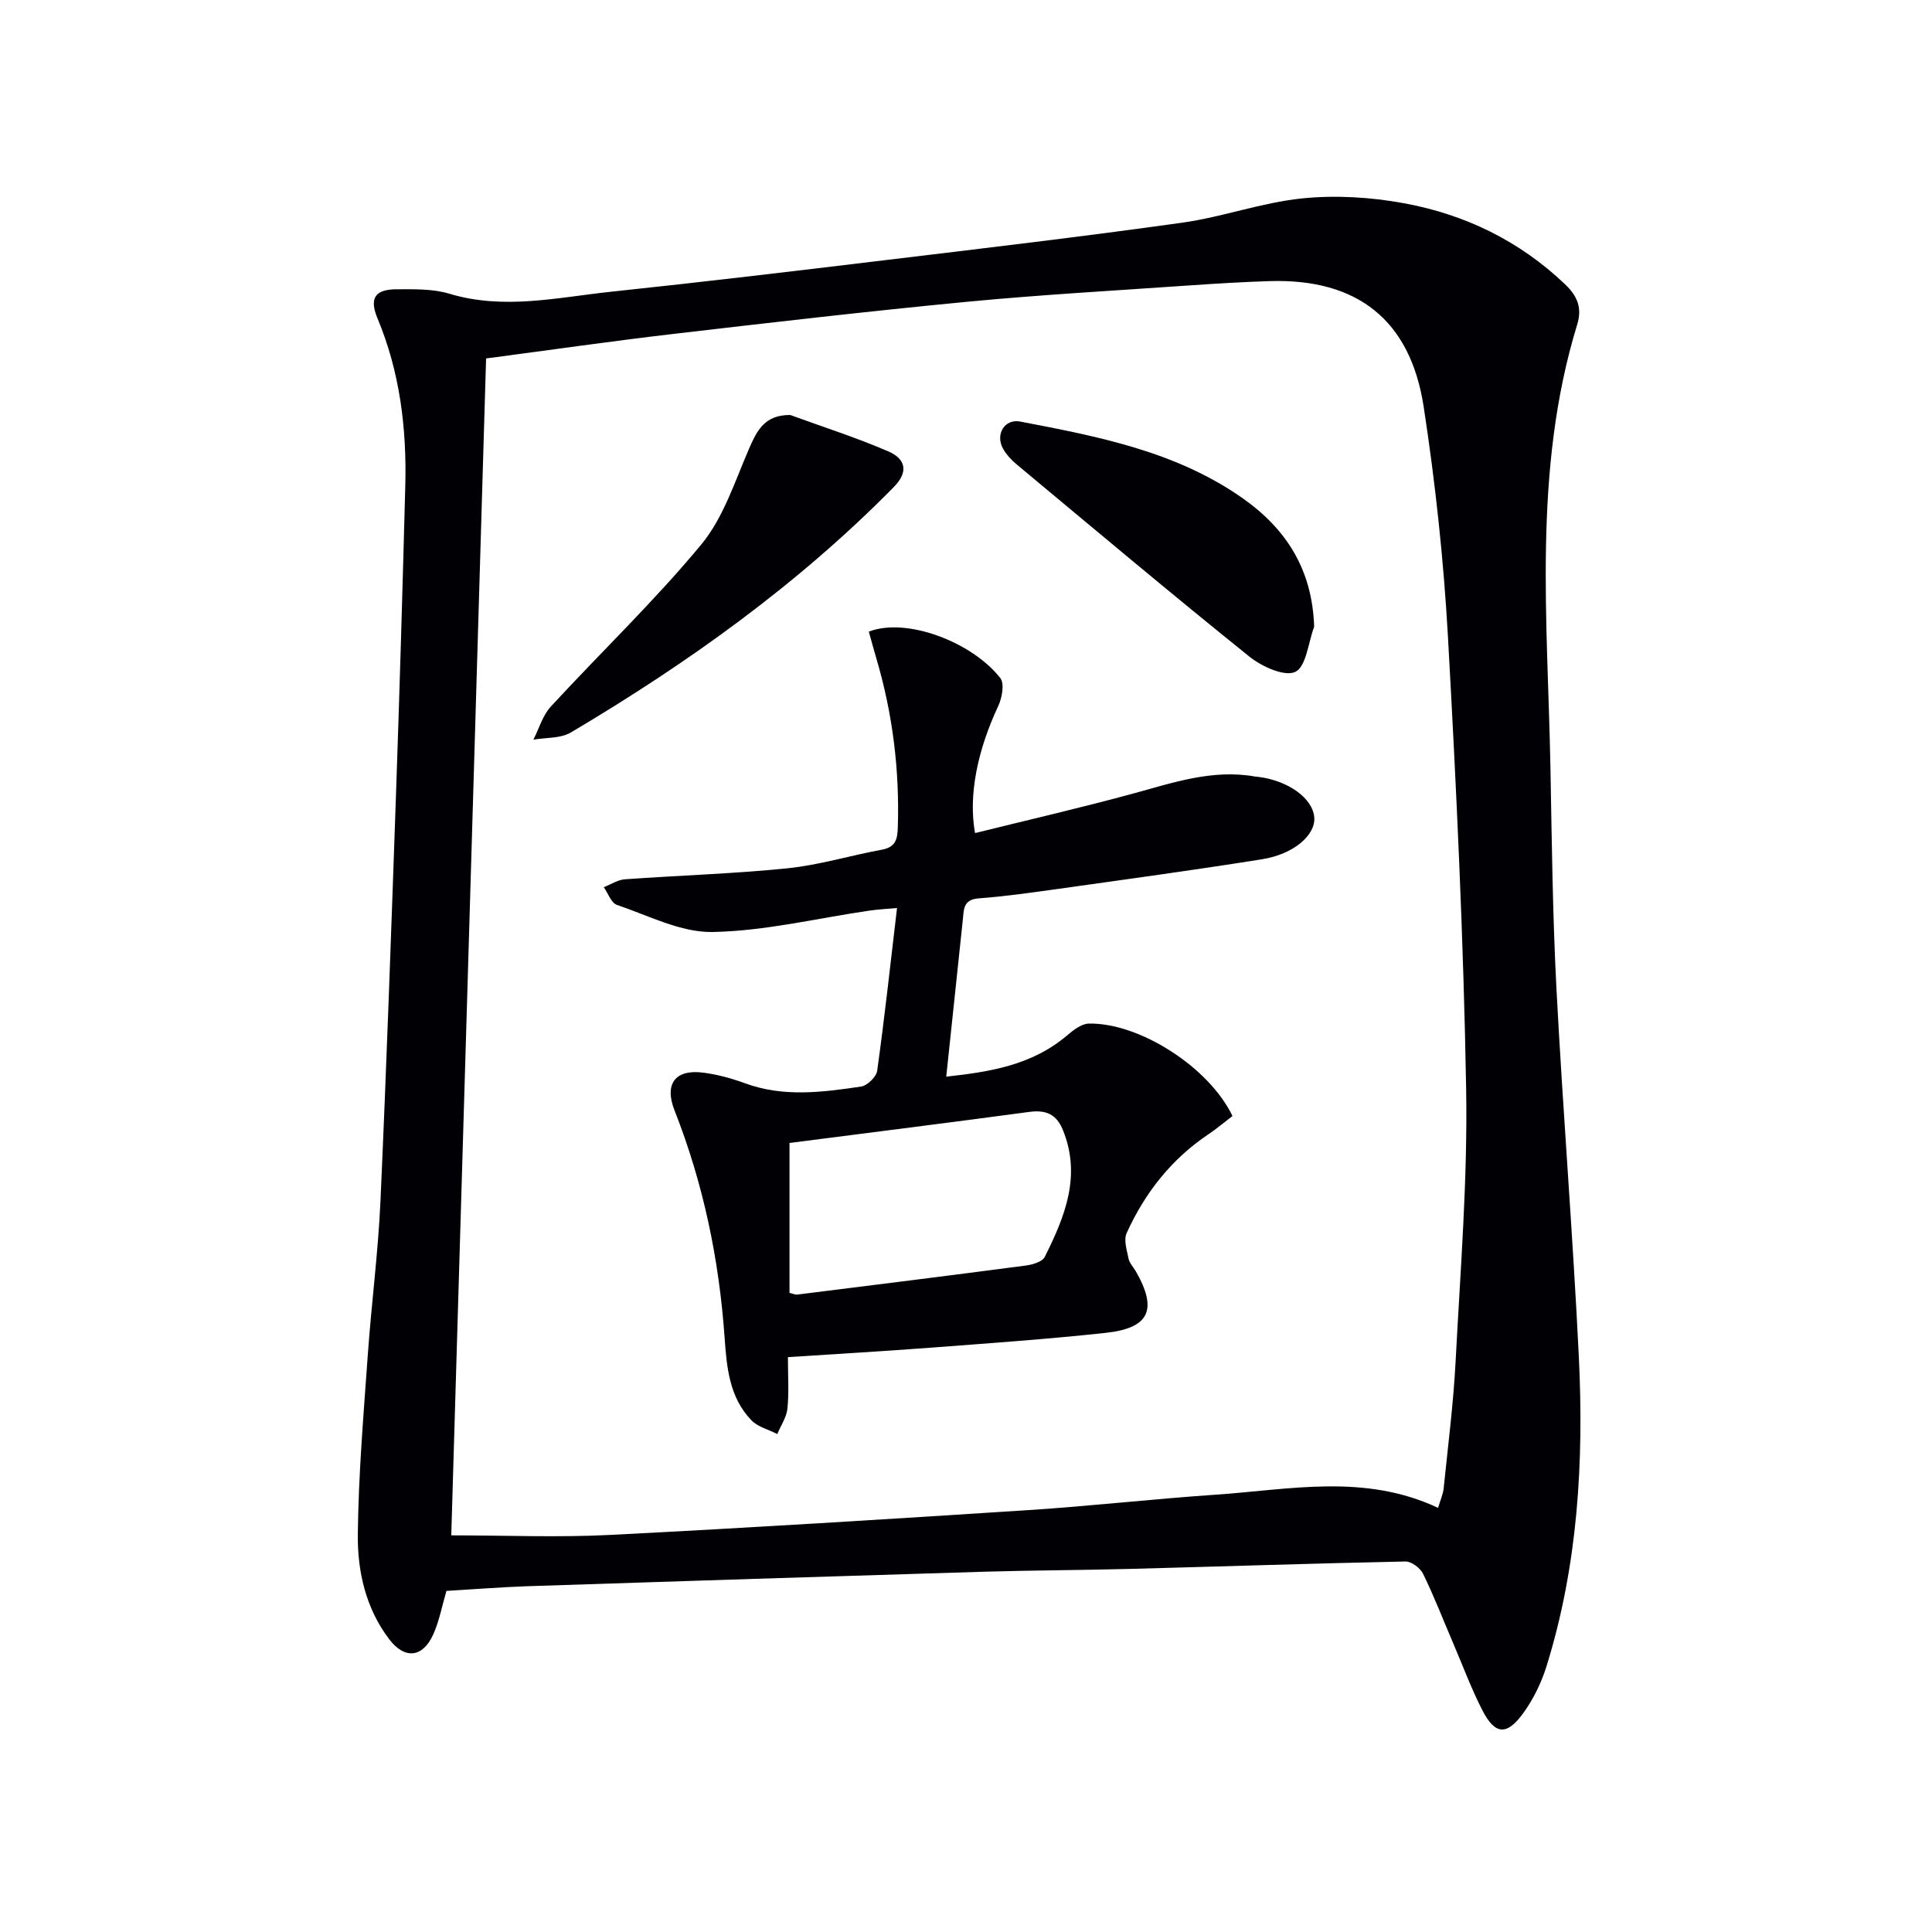<svg enable-background="new 0 0 400 400" viewBox="0 0 400 400" xmlns="http://www.w3.org/2000/svg"><g fill="#010105"><path d="m92.43 329.38c-.89 3.02-1.46 6.16-2.72 8.98-2.18 4.88-5.93 5.25-9.15 1-4.82-6.36-6.55-13.97-6.48-21.6.13-12.43 1.19-24.85 2.07-37.26.75-10.61 2.14-21.18 2.62-31.79 1.26-28.08 2.24-56.18 3.22-84.28.74-21.28 1.36-42.56 1.92-63.84.31-11.9-1.11-23.54-5.75-34.67-1.75-4.19-.52-6.02 3.99-6.03 3.64-.01 7.46-.11 10.88.92 11.3 3.41 22.42.76 33.57-.42 18.83-1.99 37.63-4.23 56.42-6.5 20.61-2.48 41.22-4.91 61.77-7.79 8.33-1.17 16.43-4.16 24.77-5.02 6.93-.71 14.19-.27 21.07.99 12.63 2.3 23.93 7.77 33.38 16.77 2.58 2.46 3.6 4.89 2.52 8.39-9.27 30.25-6.08 61.26-5.52 92.1.28 15.14.45 30.3 1.24 45.42 1.33 25.39 3.4 50.75 4.63 76.14 1.06 21.68-.19 43.24-6.71 64.15-1.07 3.42-2.74 6.83-4.85 9.72-3.38 4.62-5.79 4.4-8.38-.61-2.28-4.41-4.01-9.11-5.97-13.69-2.09-4.88-4.01-9.84-6.33-14.61-.58-1.2-2.4-2.58-3.63-2.56-18.96.39-37.92 1.03-56.88 1.53-10.16.27-20.32.29-30.47.59-31.6.95-63.19 1.97-94.78 3.01-5.47.2-10.93.64-16.45.96zm1-11.5c11.28 0 22.09.46 32.85-.09 28.9-1.47 57.78-3.27 86.66-5.14 12.93-.84 25.81-2.31 38.74-3.19 15.32-1.04 30.79-4.45 46.06 2.73.48-1.63 1.03-2.84 1.16-4.08.89-8.75 2.01-17.5 2.47-26.28.98-18.77 2.5-37.57 2.18-56.34-.54-31.25-2.03-62.5-3.77-93.71-.89-15.9-2.61-31.8-5.02-47.54-2.76-18.05-13.81-26.58-31.83-26.04-5.48.17-10.96.5-16.44.88-15.42 1.07-30.87 1.93-46.26 3.4-20.34 1.95-40.64 4.3-60.94 6.67-12.83 1.5-25.62 3.35-38.65 5.06-2.41 81.71-4.82 162.99-7.21 243.67z"/><path d="m255.17 231.06c-1.8 1.37-3.31 2.66-4.95 3.76-7.69 5.15-13.19 12.15-16.96 20.48-.65 1.43.05 3.55.4 5.3.19.92.98 1.72 1.48 2.58 4.56 7.93 2.89 11.78-6.18 12.77-12.05 1.31-24.15 2.15-36.24 3.07-9.6.73-19.22 1.28-29.59 1.96 0 3.79.24 7.24-.1 10.64-.18 1.81-1.37 3.52-2.1 5.28-1.81-.93-4.03-1.46-5.36-2.85-4.58-4.74-5.12-10.99-5.55-17.14-1.14-16.18-4.4-31.87-10.36-46.99-2.15-5.45.08-8.57 5.87-7.85 2.94.37 5.88 1.17 8.66 2.19 7.98 2.95 16.05 1.89 24.09.7 1.28-.19 3.15-2 3.33-3.26 1.53-10.98 2.73-22.01 4.11-33.71-2.24.21-3.98.29-5.7.54-10.83 1.58-21.63 4.23-32.48 4.43-6.58.12-13.27-3.4-19.81-5.61-1.19-.4-1.83-2.41-2.73-3.67 1.46-.56 2.88-1.52 4.37-1.63 11.22-.81 22.49-1.14 33.67-2.28 6.57-.67 13-2.65 19.53-3.85 2.78-.51 3.23-2.05 3.31-4.53.39-11.9-1.05-23.55-4.41-34.97-.56-1.89-1.07-3.79-1.59-5.65 7.82-3.03 21.39 2.17 27.22 9.61.9 1.15.37 4.09-.42 5.78-4.27 9.13-6.23 18.4-4.81 26.32 10.94-2.71 21.89-5.23 32.72-8.18 8.33-2.27 16.51-5.11 25.35-3.51.16.03.33.02.5.04 6.27.76 11.39 4.46 11.67 8.44.25 3.62-4.22 7.58-10.82 8.63-14.09 2.25-28.24 4.17-42.38 6.16-5.42.76-10.86 1.53-16.31 1.94-3.27.25-3.04 2.43-3.27 4.54-1.12 10.56-2.23 21.13-3.42 32.37 8.94-.99 17.72-2.32 25.03-8.55 1.29-1.1 2.97-2.4 4.49-2.44 10.48-.2 24.9 9.04 29.74 19.14zm-91.71 36.61c.67.16 1.15.41 1.59.36 15.79-1.97 31.59-3.94 47.37-6.02 1.38-.18 3.37-.77 3.88-1.77 4.13-8.27 7.61-16.69 3.8-26.19-1.35-3.38-3.53-4.3-7-3.84-16.43 2.21-32.88 4.27-49.64 6.43z"/><path d="m272.08 129.76c-1.22 3.27-1.63 8.24-3.9 9.34-2.2 1.06-6.94-1.09-9.5-3.15-16.21-13.03-32.13-26.42-48.11-39.73-1.13-.94-2.22-2.08-2.92-3.36-1.62-2.96.35-6.2 3.58-5.58 16 3.07 32.06 6.13 45.81 15.71 9.17 6.37 14.66 14.82 15.04 26.77z"/><path d="m163.61 85.92c6.79 2.48 13.7 4.68 20.32 7.54 3.38 1.46 4.39 4.06 1.1 7.4-19.85 20.16-42.63 36.44-66.86 50.8-2.13 1.26-5.14 1.02-7.74 1.48 1.18-2.31 1.92-5.02 3.62-6.86 10.33-11.22 21.41-21.8 31.12-33.52 4.6-5.55 6.95-13.04 9.9-19.83 1.67-3.83 3.24-7.04 8.54-7.01z"/></g></svg>